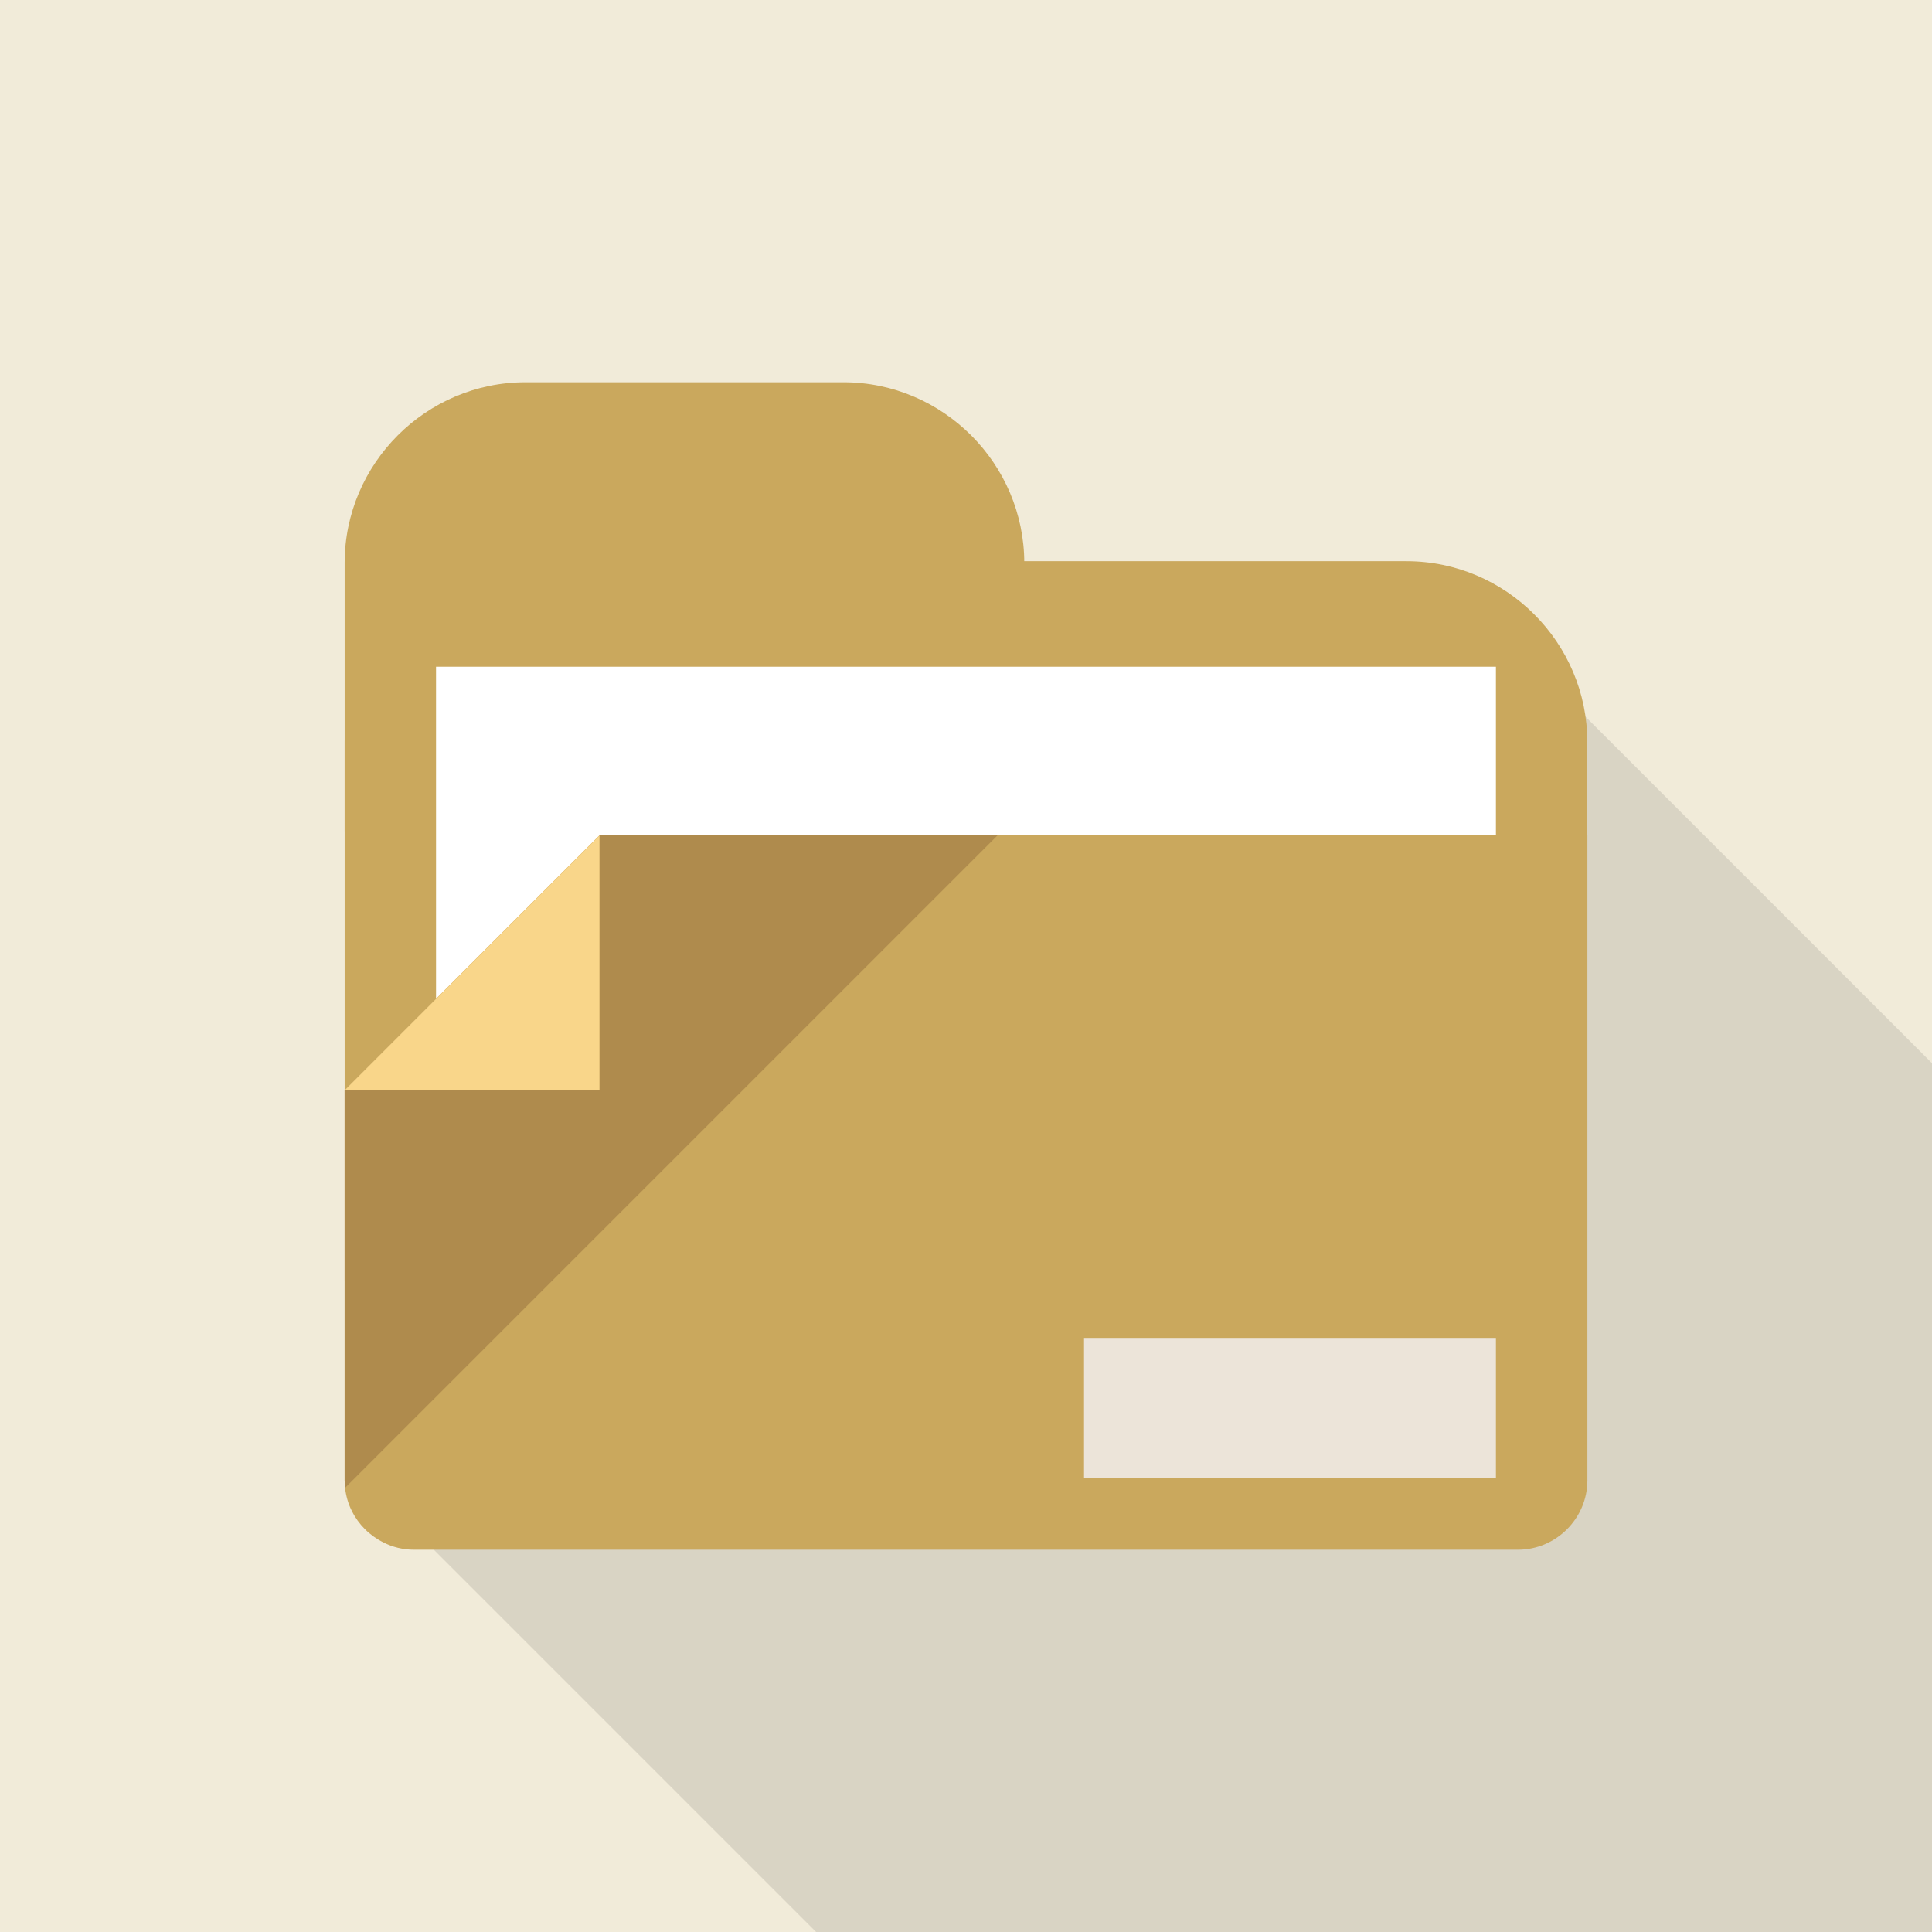 <svg xmlns="http://www.w3.org/2000/svg" xmlns:xlink="http://www.w3.org/1999/xlink" id="_x32_" x="0px" y="0px" viewBox="0 0 512 512" style="enable-background:new 0 0 512 512;" xml:space="preserve"><g>	<rect style="fill:#F1EBD9;" width="512" height="512"></rect>	<path style="opacity:0.1;fill:#040000;" d="M512,281.754V512H216.269L103.526,399.258l-7.987-7.987  c-0.922-1.792-1.485-3.789-1.741-5.888c-0.051-0.614-0.102-1.28-0.102-1.946v-1.69L211.763,263.68l44.646-44.595l69.888-69.888  l57.498,4.352L512,281.754z"></path>	<g>		<path style="fill:#CAA85D;" d="M372.737,386.82H139.248c-26.354,0-47.916-21.563-47.916-47.917V196.635   c0-26.354,21.562-47.917,47.916-47.917h233.489c26.354,0,47.917,21.563,47.917,47.917v142.268   C420.654,365.257,399.091,386.82,372.737,386.82z"></path>		<path style="fill:#CAA85D;" d="M223.526,267.769h-84.278c-26.354,0-47.916-21.562-47.916-47.917v-70.633   c0-26.354,21.562-47.916,47.916-47.916h84.278c26.354,0,47.917,21.562,47.917,47.916v70.633   C271.443,246.206,249.881,267.769,223.526,267.769z"></path>		<rect x="115.551" y="176.689" style="fill:#FFFFFF;" width="280.883" height="145.318"></rect>		<path style="fill:#CAA85D;" d="M420.676,221.374v170.902c0,10.116-8.306,18.421-18.421,18.421H109.749   c-2.928,0-5.75-0.692-8.199-1.97c-3.62-1.81-6.549-4.739-8.306-8.306c-0.958-1.863-1.544-3.94-1.81-6.122   c-0.053-0.639-0.106-1.331-0.106-2.023v-103.34l24.225-24.225l2.129-2.129l41.208-41.208H420.676z"></path>		<path style="fill:#AF8B4D;" d="M264.36,221.374l-46.372,46.372l-54.253,54.253l-54.358,54.359L91.435,394.3   c-0.053-0.639-0.106-1.331-0.106-2.023v-103.34l24.225-24.225l2.129-2.129l41.208-41.208H264.36z"></path>		<polygon style="fill:#F9D68A;" points="158.866,221.376 91.324,288.918 158.866,288.918   "></polygon>		<rect x="287.276" y="354.755" style="fill:#ECE4D9;" width="109.158" height="36.841"></rect>	</g></g></svg>